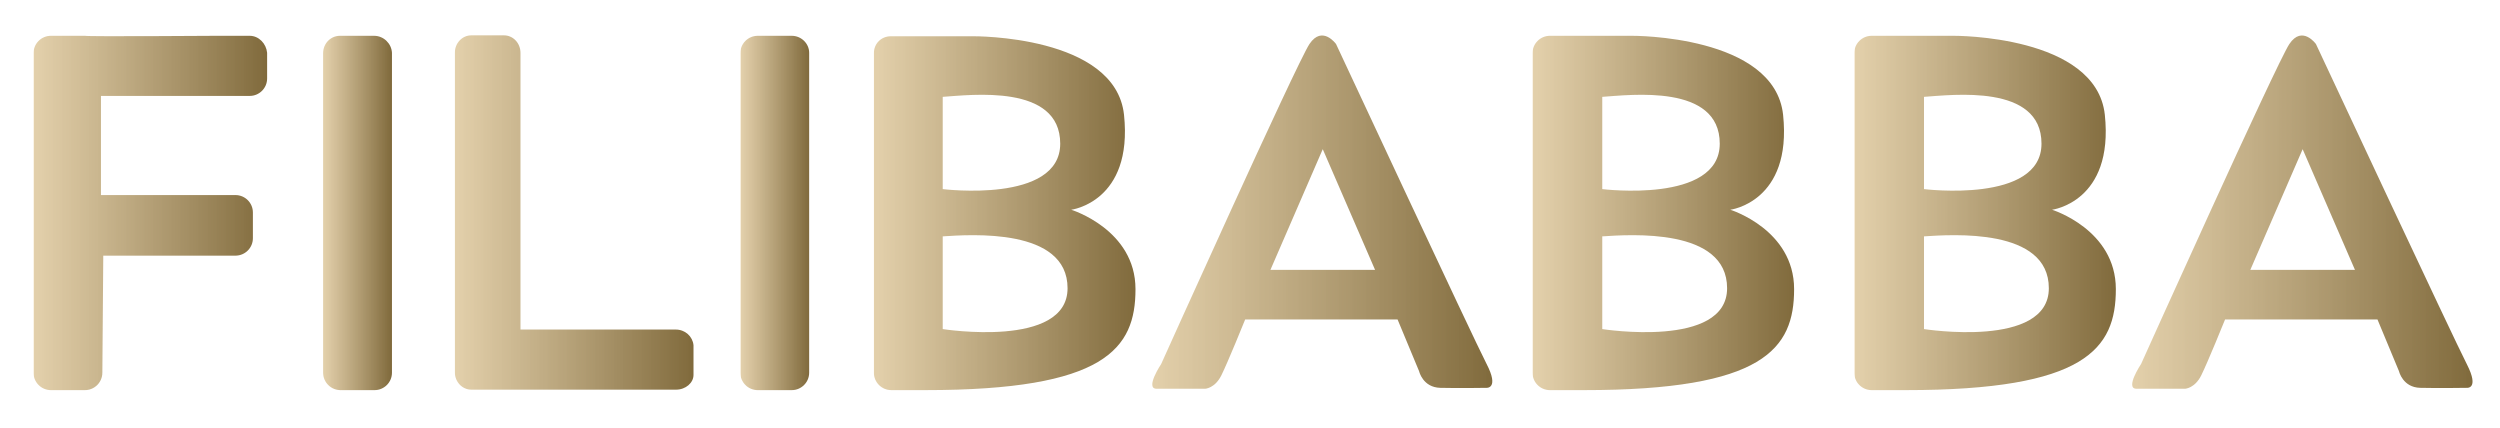 <?xml version="1.0" encoding="utf-8"?>
<!-- Generator: Adobe Illustrator 27.2.0, SVG Export Plug-In . SVG Version: 6.00 Build 0)  -->
<svg version="1.1" id="Layer_1" xmlns="http://www.w3.org/2000/svg" xmlns:xlink="http://www.w3.org/1999/xlink" x="0px" y="0px"
	 viewBox="0 0 544.7 93.2" style="enable-background:new 0 0 544.7 93.2;" xml:space="preserve">
<style type="text/css">
	.st0{fill:url(#SVGID_1_);}
	.st1{fill:url(#SVGID_00000075882446313900648640000012505188593678190211_);}
	.st2{fill:url(#SVGID_00000072995920434953010320000007679446074410621113_);}
	.st3{fill:url(#SVGID_00000099631584986611234510000005544164045680907961_);}
	.st4{fill:url(#SVGID_00000031178922379906542810000009501706188507019153_);}
	.st5{fill:url(#SVGID_00000035525657710245154780000003151549433856816045_);}
	.st6{fill:url(#SVGID_00000153673476171641075450000018324208319890403475_);}
	.st7{fill:url(#SVGID_00000119079623820754770100000010180655770441858461_);}
	.st8{fill:url(#SVGID_00000078728721131906080820000014857102430238982025_);}
</style>
<g>
	
		<linearGradient id="SVGID_1_" gradientUnits="userSpaceOnUse" x1="70.443" y1="-835.741" x2="85.259" y2="-835.741" gradientTransform="matrix(1 0 0 -1 0 -789.41)">
		<stop  offset="0" style="stop-color:#F4E8D1"/>
		<stop  offset="0" style="stop-color:#F0E2C6;stop-opacity:0.995"/>
		<stop  offset="0" style="stop-color:#E9D8B6;stop-opacity:0.984"/>
		<stop  offset="0" style="stop-color:#E4D1AB;stop-opacity:0.971"/>
		<stop  offset="0" style="stop-color:#E1CCA4;stop-opacity:0.952"/>
		<stop  offset="0" style="stop-color:#E0CBA2;stop-opacity:0.9"/>
		<stop  offset="1" style="stop-color:#806A3C"/>
	</linearGradient>
	<path class="st0" d="M81.5,7.8h-7.4c-2.1,0-3.7,1.7-3.7,3.8v69.6c0,2.1,1.7,3.8,3.8,3.8h7.4c2.1,0,3.8-1.7,3.8-3.8V11.5
		C85.3,9.5,83.6,7.8,81.5,7.8z"/>
	
		<linearGradient id="SVGID_00000011029876959410612300000004026938107112006588_" gradientUnits="userSpaceOnUse" x1="7.516" y1="-835.741" x2="58.12" y2="-835.741" gradientTransform="matrix(1 0 0 -1 0 -789.41)">
		<stop  offset="0" style="stop-color:#F4E8D1"/>
		<stop  offset="0" style="stop-color:#F0E2C6;stop-opacity:0.995"/>
		<stop  offset="0" style="stop-color:#E9D8B6;stop-opacity:0.984"/>
		<stop  offset="0" style="stop-color:#E4D1AB;stop-opacity:0.971"/>
		<stop  offset="0" style="stop-color:#E1CCA4;stop-opacity:0.952"/>
		<stop  offset="0" style="stop-color:#E0CBA2;stop-opacity:0.9"/>
		<stop  offset="1" style="stop-color:#806A3C"/>
	</linearGradient>
	<path style="fill:url(#SVGID_00000011029876959410612300000004026938107112006588_);" d="M54.4,7.8H47c0,0-28,0.2-28.5,0h-7.4
		c-2.1,0-3.8,1.7-3.8,3.8v69.6c0,2.1,1.7,3.8,3.8,3.8h7.4c2.1,0,3.8-1.7,3.8-3.8l0.2-25.5h21.4h7.4c2.1,0,3.8-1.7,3.8-3.8v-5.6
		c0-2.1-1.7-3.8-3.8-3.8h-7.4H22V20.9h25h7.4c2.1,0,3.8-1.7,3.8-3.8v-5.6C58,9.5,56.4,7.8,54.4,7.8z"/>
	
		<linearGradient id="SVGID_00000077298703922890566760000004677241183582827407_" gradientUnits="userSpaceOnUse" x1="99.126" y1="-835.741" x2="151.004" y2="-835.741" gradientTransform="matrix(1 0 0 -1 0 -789.41)">
		<stop  offset="0" style="stop-color:#F4E8D1"/>
		<stop  offset="0" style="stop-color:#F0E2C6;stop-opacity:0.995"/>
		<stop  offset="0" style="stop-color:#E9D8B6;stop-opacity:0.984"/>
		<stop  offset="0" style="stop-color:#E4D1AB;stop-opacity:0.971"/>
		<stop  offset="0" style="stop-color:#E1CCA4;stop-opacity:0.952"/>
		<stop  offset="0" style="stop-color:#E0CBA2;stop-opacity:0.9"/>
		<stop  offset="1" style="stop-color:#806A3C"/>
	</linearGradient>
	<path style="fill:url(#SVGID_00000077298703922890566760000004677241183582827407_);" d="M147.2,71.8h-33.8V11.5
		c0-2.1-1.6-3.8-3.6-3.8h-7.1c-2,0-3.6,1.7-3.6,3.8v69.6c0,2.1,1.6,3.8,3.6,3.8h4.2h40.4c2.1,0,3.8-1.5,3.8-3.2v-6.5
		C150.9,73.3,149.3,71.8,147.2,71.8z"/>
	
		<linearGradient id="SVGID_00000102533713756808119420000007521516361193894288_" gradientUnits="userSpaceOnUse" x1="161.473" y1="-835.741" x2="176.29" y2="-835.741" gradientTransform="matrix(1 0 0 -1 0 -789.41)">
		<stop  offset="0" style="stop-color:#F4E8D1"/>
		<stop  offset="0" style="stop-color:#F0E2C6;stop-opacity:0.995"/>
		<stop  offset="0" style="stop-color:#E9D8B6;stop-opacity:0.984"/>
		<stop  offset="0" style="stop-color:#E4D1AB;stop-opacity:0.971"/>
		<stop  offset="0" style="stop-color:#E1CCA4;stop-opacity:0.952"/>
		<stop  offset="0" style="stop-color:#E0CBA2;stop-opacity:0.9"/>
		<stop  offset="1" style="stop-color:#806A3C"/>
	</linearGradient>
	<path style="fill:url(#SVGID_00000102533713756808119420000007521516361193894288_);" d="M172.5,7.8h-7.4c-2.1,0-3.8,1.7-3.8,3.8
		v69.6c0,2.1,1.7,3.8,3.8,3.8h7.4c2.1,0,3.8-1.7,3.8-3.8V11.5C176.3,9.5,174.6,7.8,172.5,7.8z"/>
	
		<linearGradient id="SVGID_00000020372729036086329980000010328910211326758021_" gradientUnits="userSpaceOnUse" x1="190.489" y1="-835.777" x2="247.314" y2="-835.777" gradientTransform="matrix(1 0 0 -1 0 -789.41)">
		<stop  offset="0" style="stop-color:#F4E8D1"/>
		<stop  offset="0" style="stop-color:#F0E2C6;stop-opacity:0.995"/>
		<stop  offset="0" style="stop-color:#E9D8B6;stop-opacity:0.984"/>
		<stop  offset="0" style="stop-color:#E4D1AB;stop-opacity:0.971"/>
		<stop  offset="0" style="stop-color:#E1CCA4;stop-opacity:0.952"/>
		<stop  offset="0" style="stop-color:#E0CBA2;stop-opacity:0.9"/>
		<stop  offset="1" style="stop-color:#806A3C"/>
	</linearGradient>
	<path style="fill:url(#SVGID_00000020372729036086329980000010328910211326758021_);" d="M233.4,45.7c0,0,13.5-1.7,11.5-20.7
		C243,7.6,212,7.9,212,7.9h-10.5h-7.4c-2.1,0-3.7,1.6-3.7,3.7v69.6c0,2.1,1.7,3.8,3.8,3.8h7.4c39.2,0,45.8-9,45.8-22
		S233.4,45.7,233.4,45.7z M205.4,21.1c6.1-0.4,25.6-2.9,25.6,10.2s-25.6,9.9-25.6,9.9V21.1z M205.4,71.7V51.5
		c6.1-0.4,27.2-1.9,27.2,11.3S205.4,71.7,205.4,71.7z"/>
	
		<linearGradient id="SVGID_00000129902424730645895940000001815743819336773015_" gradientUnits="userSpaceOnUse" x1="334.1" y1="-835.814" x2="390.925" y2="-835.814" gradientTransform="matrix(1 0 0 -1 0 -789.41)">
		<stop  offset="0" style="stop-color:#F4E8D1"/>
		<stop  offset="0" style="stop-color:#F0E2C6;stop-opacity:0.995"/>
		<stop  offset="0" style="stop-color:#E9D8B6;stop-opacity:0.984"/>
		<stop  offset="0" style="stop-color:#E4D1AB;stop-opacity:0.971"/>
		<stop  offset="0" style="stop-color:#E1CCA4;stop-opacity:0.952"/>
		<stop  offset="0" style="stop-color:#E0CBA2;stop-opacity:0.9"/>
		<stop  offset="1" style="stop-color:#806A3C"/>
	</linearGradient>
	<path style="fill:url(#SVGID_00000129902424730645895940000001815743819336773015_);" d="M377,45.7c0,0,13.5-1.7,11.5-20.7
		c-1.9-17.4-32.9-17.2-32.9-17.2h-10.5h-7.4c-2.1,0-3.8,1.7-3.8,3.8v69.6c0,2.1,1.7,3.8,3.8,3.8h7.4c39.2,0,45.8-9,45.8-22
		S377,45.7,377,45.7z M349.1,21.1c6.1-0.4,25.6-2.9,25.6,10.2s-25.6,9.9-25.6,9.9V21.1z M349.1,71.7V51.5
		c6.1-0.4,27.2-1.9,27.2,11.3S349.1,71.7,349.1,71.7z"/>
	
		<linearGradient id="SVGID_00000040553188918350102130000009894177071533295799_" gradientUnits="userSpaceOnUse" x1="404.201" y1="-835.814" x2="461.026" y2="-835.814" gradientTransform="matrix(1 0 0 -1 0 -789.41)">
		<stop  offset="0" style="stop-color:#F4E8D1"/>
		<stop  offset="0" style="stop-color:#F0E2C6;stop-opacity:0.995"/>
		<stop  offset="0" style="stop-color:#E9D8B6;stop-opacity:0.984"/>
		<stop  offset="0" style="stop-color:#E4D1AB;stop-opacity:0.971"/>
		<stop  offset="0" style="stop-color:#E1CCA4;stop-opacity:0.952"/>
		<stop  offset="0" style="stop-color:#E0CBA2;stop-opacity:0.9"/>
		<stop  offset="1" style="stop-color:#806A3C"/>
	</linearGradient>
	<path style="fill:url(#SVGID_00000040553188918350102130000009894177071533295799_);" d="M447.1,45.7c0,0,13.5-1.7,11.5-20.7
		c-1.9-17.4-32.9-17.2-32.9-17.2h-10.5h-7.4c-2.1,0-3.8,1.7-3.8,3.8v69.6c0,2.1,1.7,3.8,3.8,3.8h7.4c39.2,0,45.8-9,45.8-22
		S447.1,45.7,447.1,45.7z M419.2,21.1c6.1-0.4,25.6-2.9,25.6,10.2s-25.6,9.9-25.6,9.9V21.1L419.2,21.1z M419.2,71.7V51.5
		c6.1-0.4,27.2-1.9,27.2,11.3S419.2,71.7,419.2,71.7z"/>
	
		<linearGradient id="SVGID_00000087372318093616372970000015103257608137279657_" gradientUnits="userSpaceOnUse" x1="250.99" y1="-835.692" x2="325.206" y2="-835.692" gradientTransform="matrix(1 0 0 -1 0 -789.41)">
		<stop  offset="0" style="stop-color:#F4E8D1"/>
		<stop  offset="0" style="stop-color:#F0E2C6;stop-opacity:0.995"/>
		<stop  offset="0" style="stop-color:#E9D8B6;stop-opacity:0.984"/>
		<stop  offset="0" style="stop-color:#E4D1AB;stop-opacity:0.971"/>
		<stop  offset="0" style="stop-color:#E1CCA4;stop-opacity:0.952"/>
		<stop  offset="0" style="stop-color:#E0CBA2;stop-opacity:0.9"/>
		<stop  offset="1" style="stop-color:#806A3C"/>
	</linearGradient>
	<path style="fill:url(#SVGID_00000087372318093616372970000015103257608137279657_);" d="M291.1,9.6c0,0-3-4.2-5.8,0
		c-2.8,4.2-32.3,69.7-32.3,69.7s-3.6,5.4-1,5.4c2.7,0,10.6,0,10.6,0s2.1-0.1,3.5-2.9c1.4-2.8,5.2-12.2,5.2-12.2h33.2l4.7,11.3
		c0,0,0.8,3.5,4.6,3.6c3.9,0.1,10.1,0,10.1,0s2.8,0.2,0-5.2C321.1,73.9,291.1,9.6,291.1,9.6z M276.8,58.8l11.4-26.3l11.4,26.3H276.8
		z"/>
	
		<linearGradient id="SVGID_00000121245598155008989420000015960417034160350647_" gradientUnits="userSpaceOnUse" x1="464.49" y1="-835.692" x2="538.707" y2="-835.692" gradientTransform="matrix(1 0 0 -1 0 -789.41)">
		<stop  offset="0" style="stop-color:#F4E8D1"/>
		<stop  offset="0" style="stop-color:#F0E2C6;stop-opacity:0.995"/>
		<stop  offset="0" style="stop-color:#E9D8B6;stop-opacity:0.984"/>
		<stop  offset="0" style="stop-color:#E4D1AB;stop-opacity:0.971"/>
		<stop  offset="0" style="stop-color:#E1CCA4;stop-opacity:0.952"/>
		<stop  offset="0" style="stop-color:#E0CBA2;stop-opacity:0.9"/>
		<stop  offset="1" style="stop-color:#806A3C"/>
	</linearGradient>
	<path style="fill:url(#SVGID_00000121245598155008989420000015960417034160350647_);" d="M537.5,79.4c-2.8-5.4-32.9-69.8-32.9-69.8
		s-3-4.2-5.8,0c-2.8,4.2-32.3,69.7-32.3,69.7s-3.6,5.4-1,5.4c2.7,0,10.6,0,10.6,0s2.1-0.1,3.5-2.9c1.4-2.8,5.2-12.2,5.2-12.2H518
		l4.7,11.3c0,0,0.8,3.5,4.6,3.6c3.9,0.1,10.1,0,10.1,0S540.3,84.9,537.5,79.4z M490.3,58.8l11.4-26.3l11.4,26.3H490.3z"/>
</g>
</svg>
